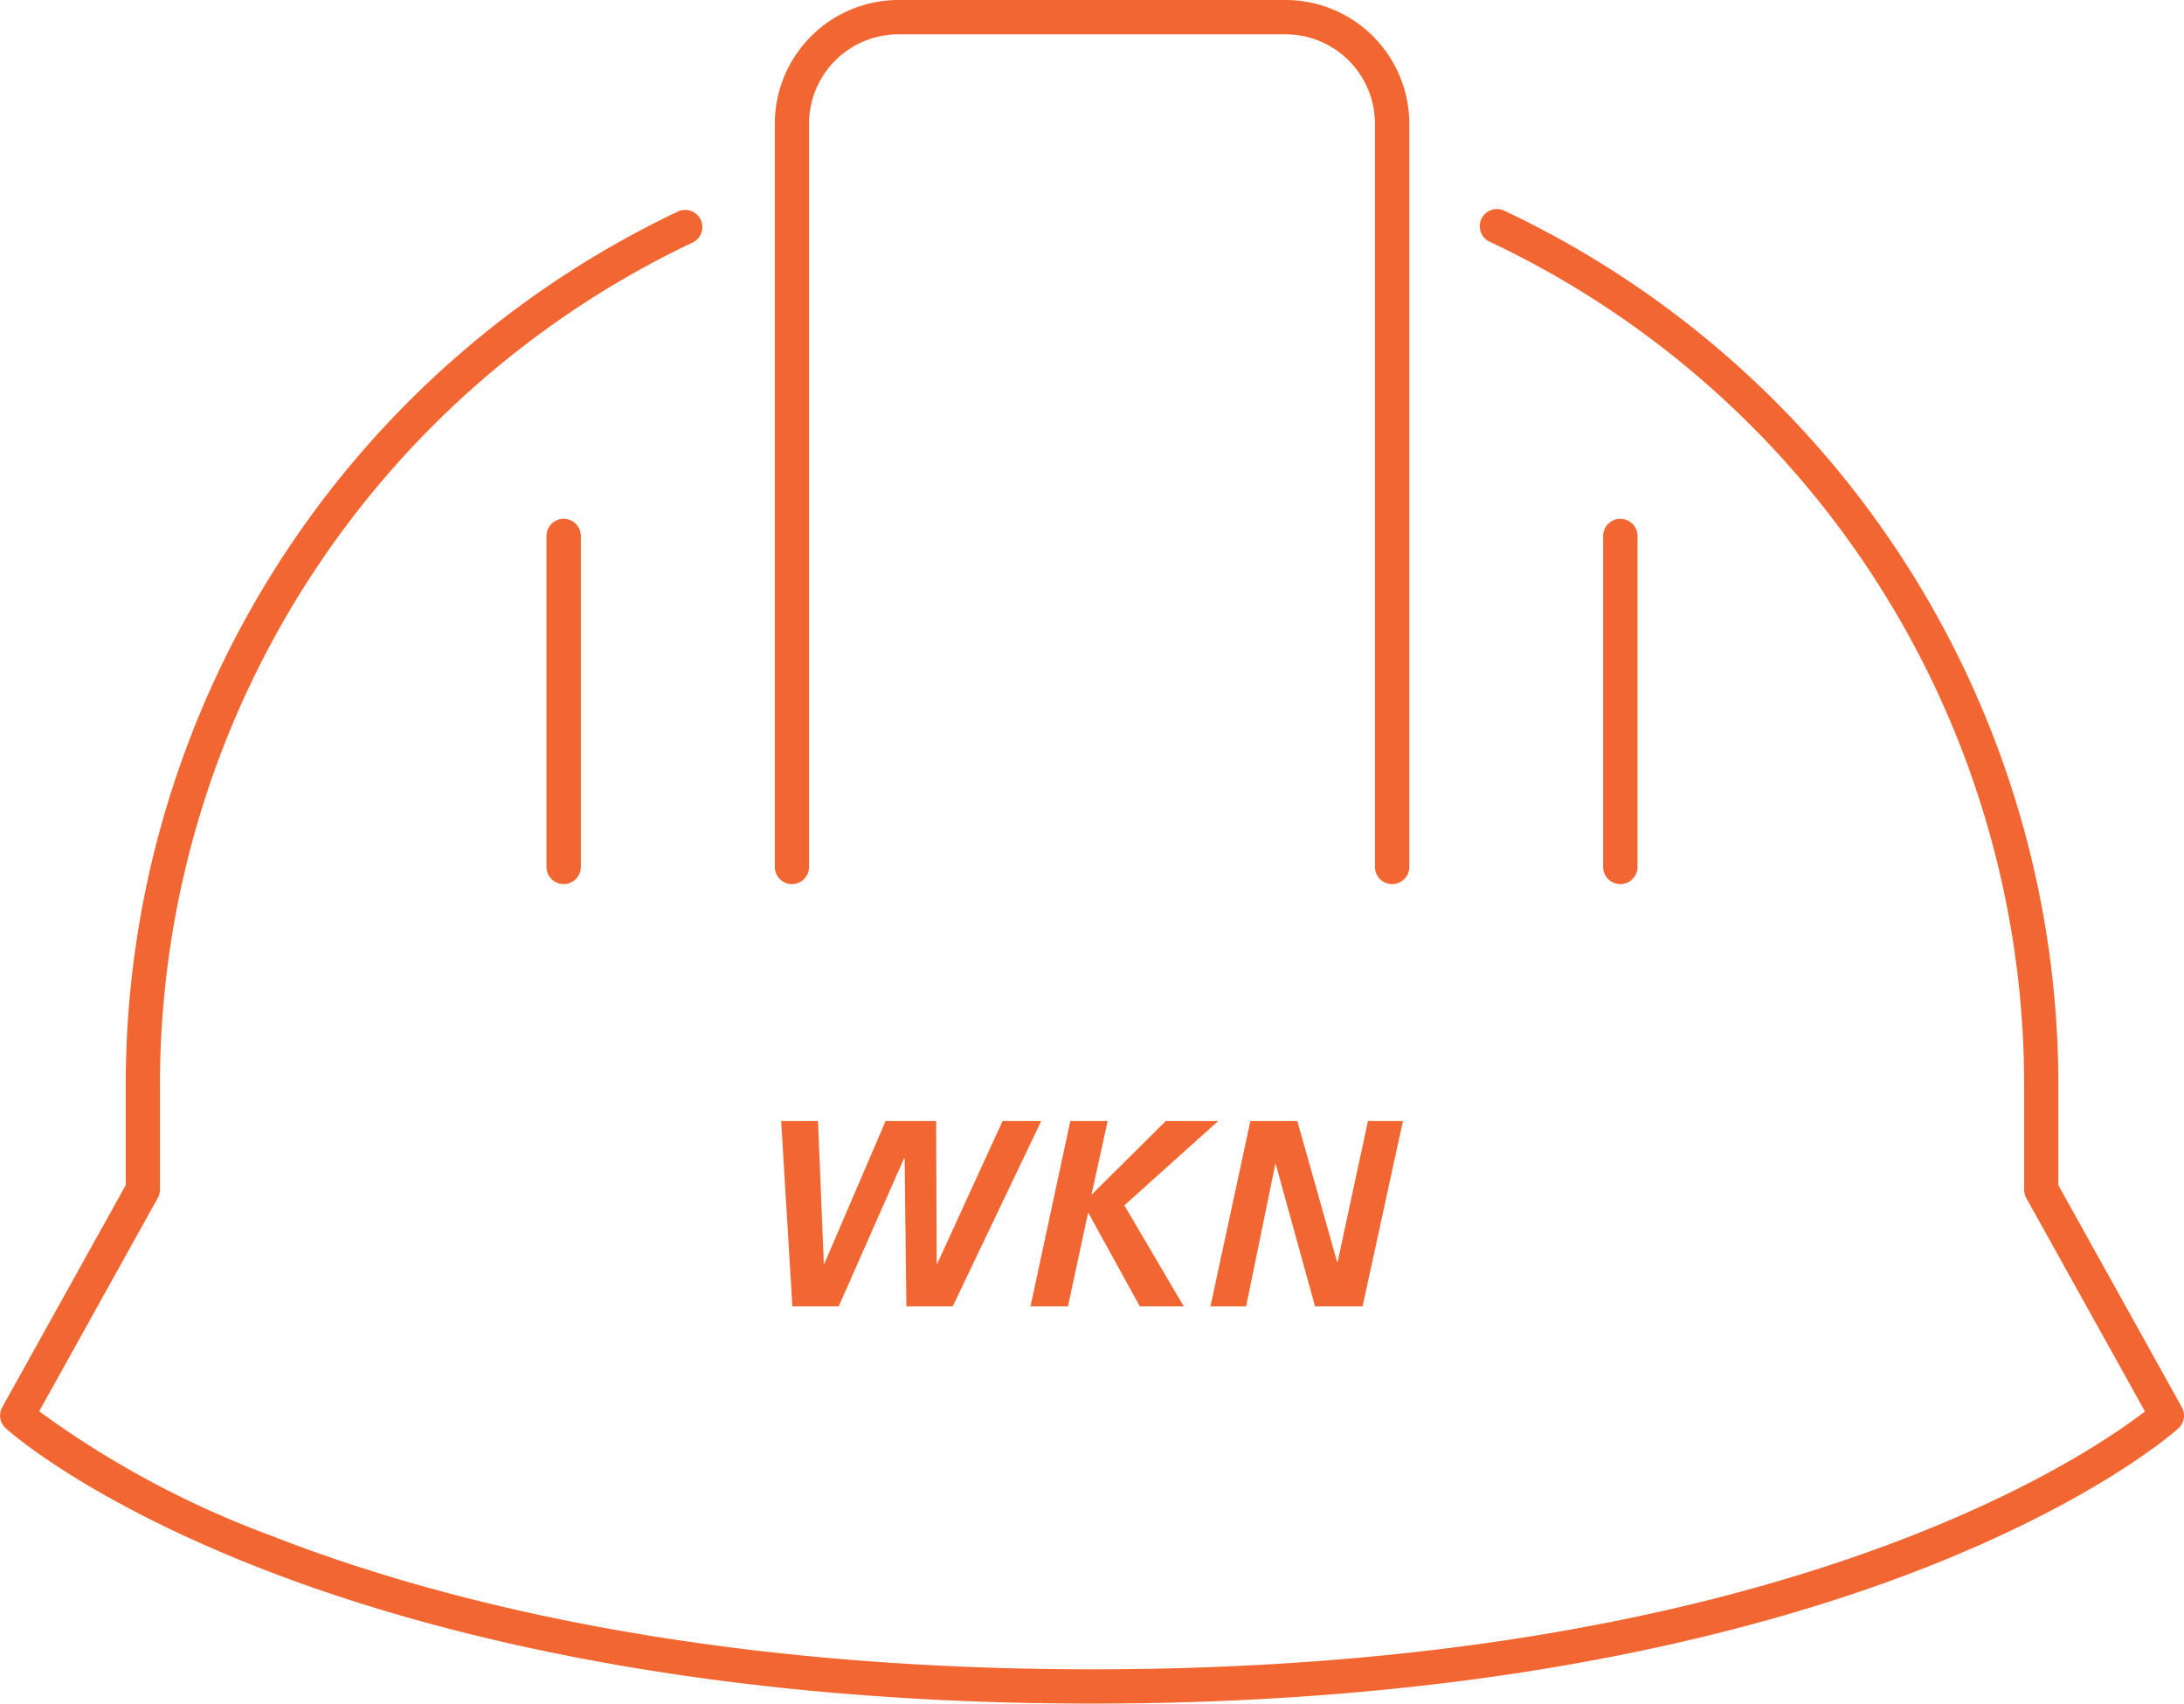 <svg xmlns="http://www.w3.org/2000/svg" width="74.916" height="58.421" viewBox="0 0 74.916 58.421">
  <g id="Gruppe_595" data-name="Gruppe 595" transform="translate(-21.767 -213.49)">
    <g id="Gruppe_561" data-name="Gruppe 561" transform="translate(21.767 213.49)">
      <path id="Pfad_173" data-name="Pfad 173" d="M96.608,291.159l-4.235-7.614v-3.432A33.149,33.149,0,0,0,73.4,250.143a.589.589,0,1,0-.5,1.064,31.972,31.972,0,0,1,18.3,28.906V283.7a.588.588,0,0,0,.074.286l4.07,7.317c-2.016,1.561-12.682,8.844-36.115,8.844-13.62,0-22.814-2.486-28.129-4.571A32.692,32.692,0,0,1,23.11,291.3l4.07-7.318a.588.588,0,0,0,.074-.286v-3.585a31.971,31.971,0,0,1,18.3-28.906.589.589,0,0,0-.5-1.064,33.149,33.149,0,0,0-18.974,29.971v3.432l-4.235,7.614a.588.588,0,0,0,.119.722c.108.1,2.7,2.421,8.623,4.756,5.419,2.137,14.786,4.686,28.642,4.686s23.223-2.548,28.642-4.686c5.919-2.335,8.515-4.659,8.623-4.756A.589.589,0,0,0,96.608,291.159Z" transform="translate(-21.767 -242.902)" fill="#f26631"/>
      <path id="Pfad_174" data-name="Pfad 174" d="M157.742,243.808a.589.589,0,0,0,.589-.589V217.732a3.068,3.068,0,0,1,3.065-3.065h13.282a3.068,3.068,0,0,1,3.065,3.065v25.487a.589.589,0,0,0,1.178,0V217.732a4.247,4.247,0,0,0-4.242-4.242H161.4a4.247,4.247,0,0,0-4.243,4.242v25.487A.589.589,0,0,0,157.742,243.808Z" transform="translate(-130.579 -213.49)" fill="#f26631"/>
      <path id="Pfad_175" data-name="Pfad 175" d="M117.27,304.722V316.07a.589.589,0,1,0,1.178,0V304.722a.589.589,0,1,0-1.178,0Z" transform="translate(-98.524 -286.341)" fill="#f26631"/>
      <path id="Pfad_176" data-name="Pfad 176" d="M303.108,316.07V304.722a.589.589,0,1,0-1.178,0V316.07a.589.589,0,1,0,1.178,0Z" transform="translate(-246.938 -286.341)" fill="#f26631"/>
    </g>
    <g id="Gruppe_562" data-name="Gruppe 562" transform="translate(48.56 251.932)">
      <path id="Pfad_2" data-name="Pfad 2" d="M158.654,415.693h1.589l2.241-5.073h.02l.061,5.073h1.589l3.036-6.356h-1.325l-2.24,4.889h-.02l-.02-4.889h-1.732l-2.1,4.889h-.02l-.2-4.889h-1.263Z" transform="translate(-158.267 -409.337)" fill="#f26631"/>
      <path id="Pfad_3" data-name="Pfad 3" d="M203.223,409.337l-1.365,6.356h1.284l.693-3.219,1.772,3.219h1.507l-2.037-3.463,3.219-2.893H206.5l-2.526,2.506h-.02l.55-2.506Z" transform="translate(-193.302 -409.337)" fill="#f26631"/>
      <path id="Pfad_4" data-name="Pfad 4" d="M233.306,415.693h1.222l1-4.868h.02l1.345,4.868h1.63l1.385-6.356h-1.2l-1.039,4.828h-.02l-1.365-4.828h-1.609Z" transform="translate(-218.577 -409.337)" fill="#f26631"/>
    </g>
  </g>
</svg>
